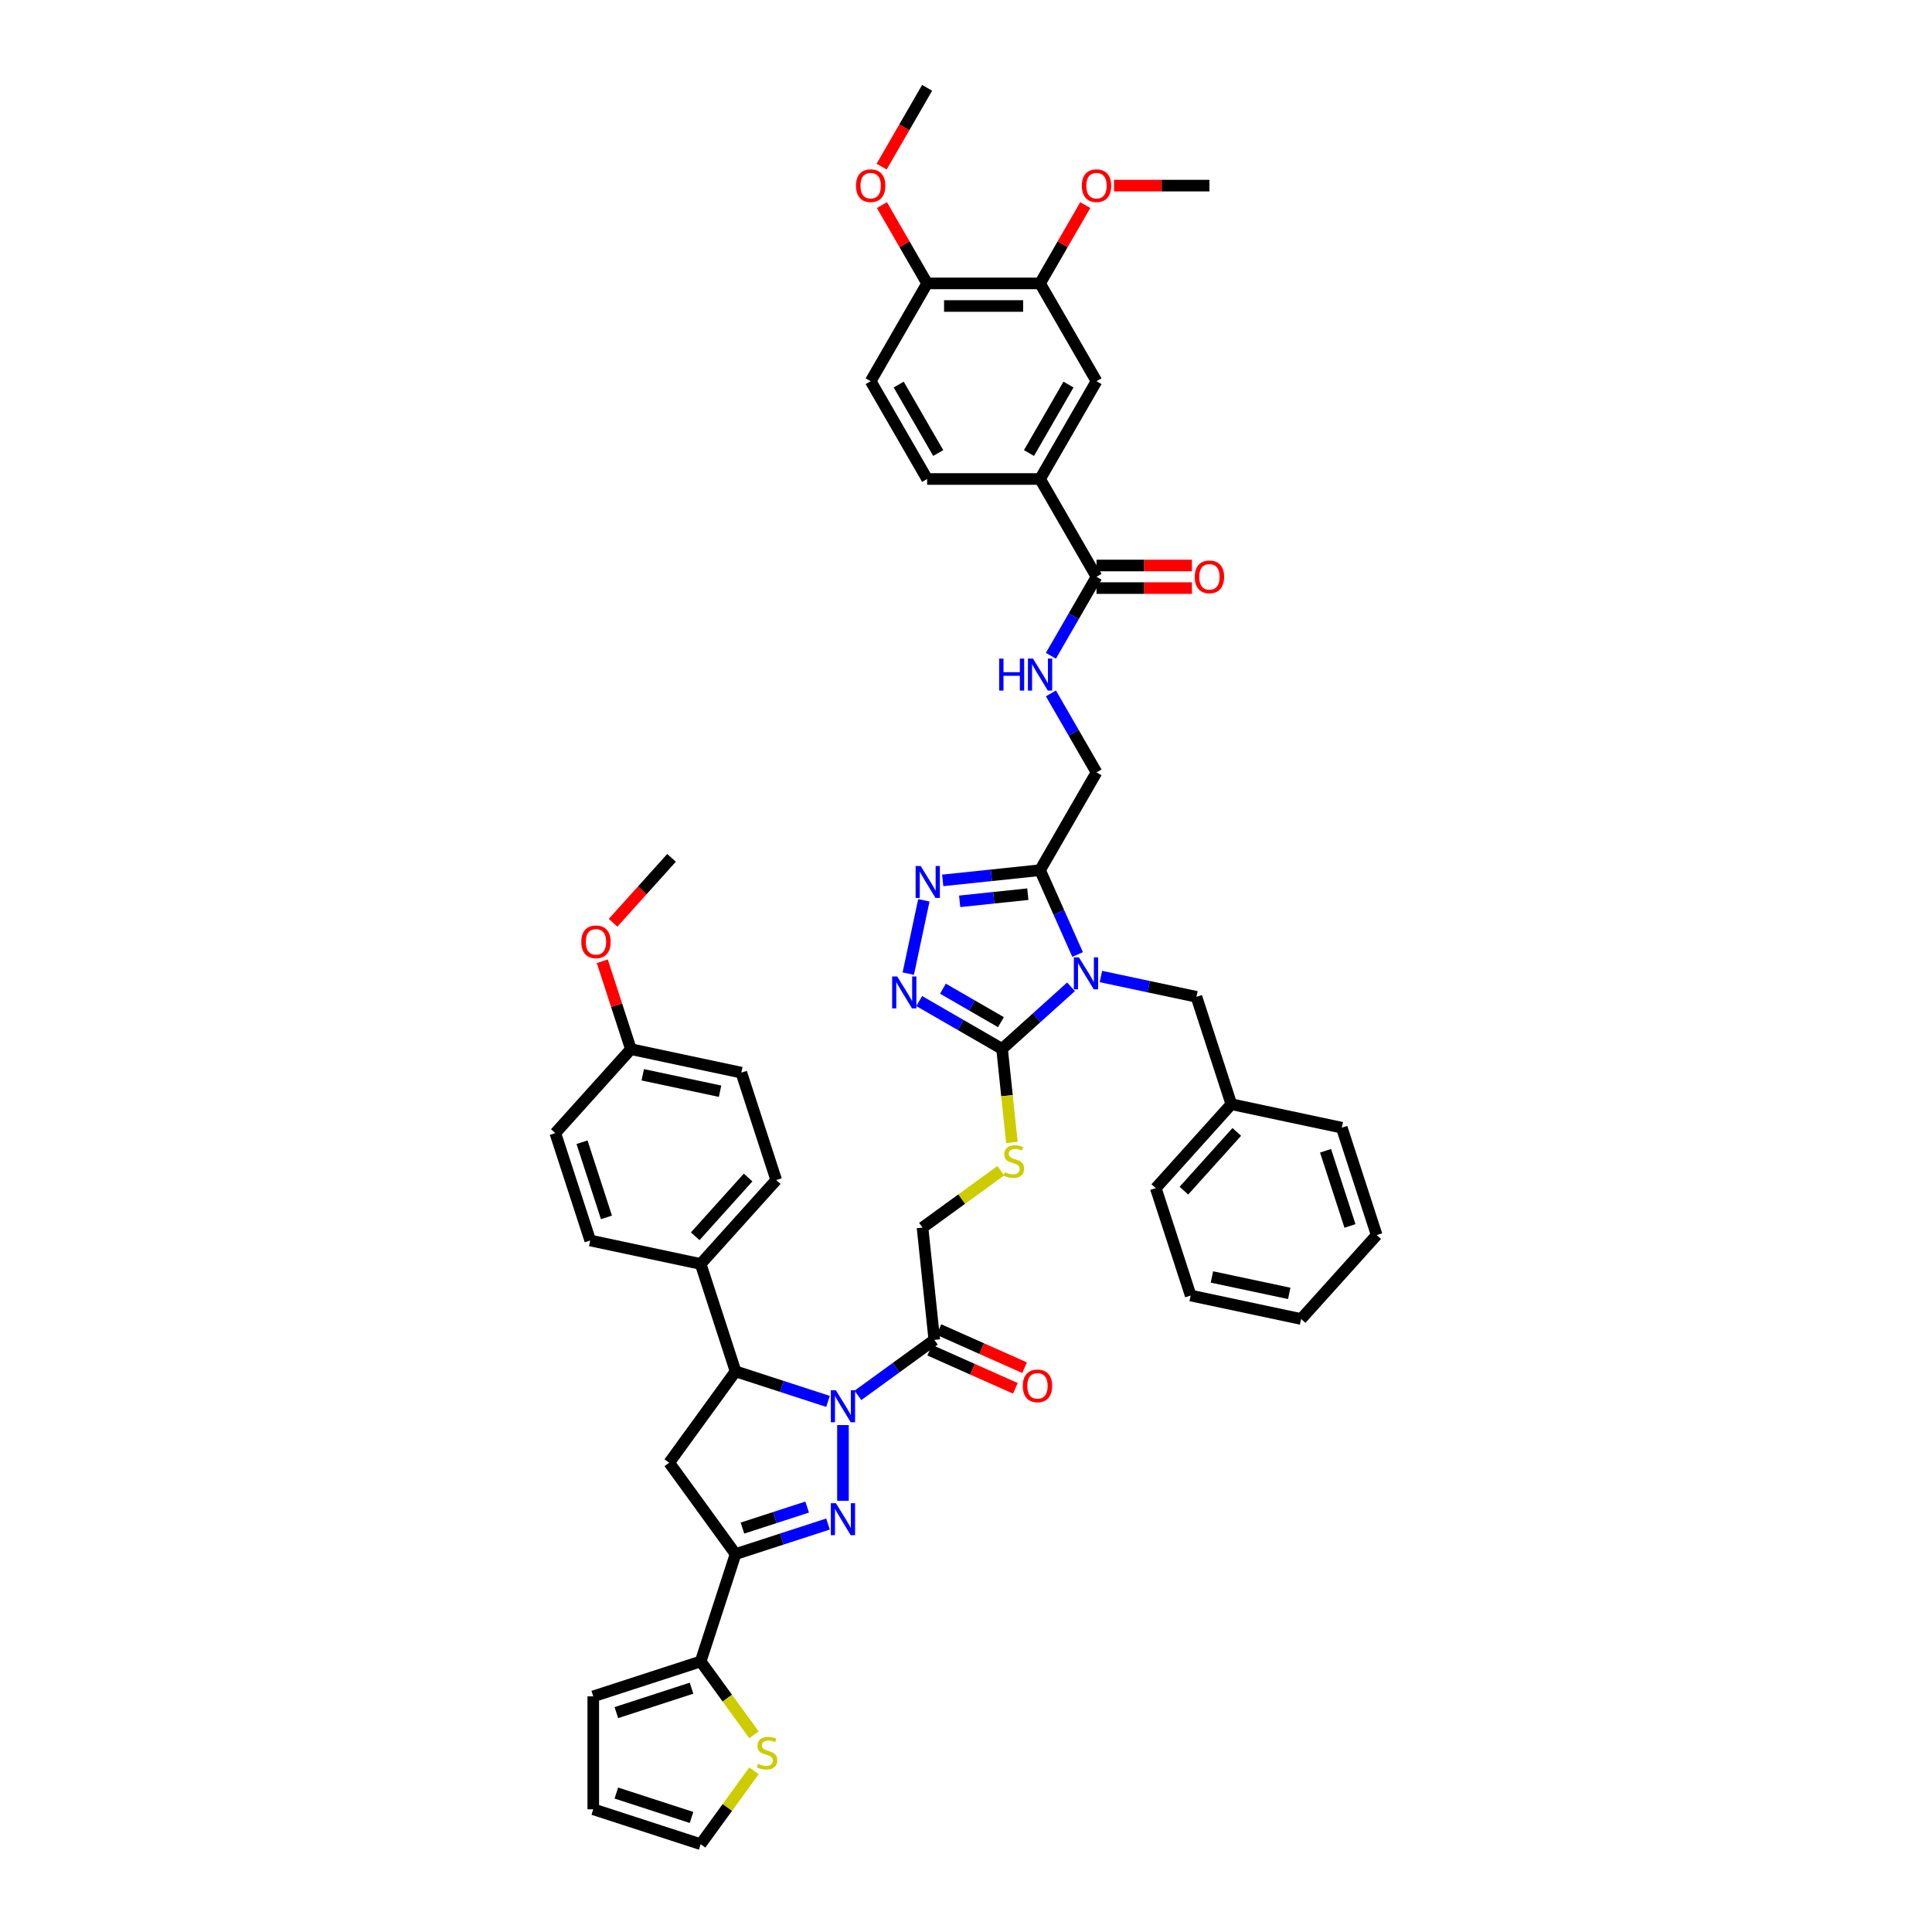 <?xml version='1.0' encoding='iso-8859-1'?>
<svg version='1.1' baseProfile='full'
              xmlns='http://www.w3.org/2000/svg'
                      xmlns:rdkit='http://www.rdkit.org/xml'
                      xmlns:xlink='http://www.w3.org/1999/xlink'
                  xml:space='preserve'
width='1000px' height='1000px' viewBox='0 0 1000 1000'>
<!-- END OF HEADER -->
<rect style='opacity:1.0;fill:#FFFFFF;stroke:none' width='1000' height='1000' x='0' y='0'> </rect>
<path class='bond-2' d='M 554.364,510.764 L 536.516,526.835' style='fill:none;fill-rule:evenodd;stroke:#0000FF;stroke-width:6px;stroke-linecap:butt;stroke-linejoin:miter;stroke-opacity:1' />
<path class='bond-2' d='M 536.516,526.835 L 518.667,542.906' style='fill:none;fill-rule:evenodd;stroke:#000000;stroke-width:6px;stroke-linecap:butt;stroke-linejoin:miter;stroke-opacity:1' />
<path class='bond-4' d='M 557.767,494.059 L 548.048,472.229' style='fill:none;fill-rule:evenodd;stroke:#0000FF;stroke-width:6px;stroke-linecap:butt;stroke-linejoin:miter;stroke-opacity:1' />
<path class='bond-4' d='M 548.048,472.229 L 538.33,450.4' style='fill:none;fill-rule:evenodd;stroke:#000000;stroke-width:6px;stroke-linecap:butt;stroke-linejoin:miter;stroke-opacity:1' />
<path class='bond-14' d='M 569.841,505.441 L 594.558,510.695' style='fill:none;fill-rule:evenodd;stroke:#0000FF;stroke-width:6px;stroke-linecap:butt;stroke-linejoin:miter;stroke-opacity:1' />
<path class='bond-14' d='M 594.558,510.695 L 619.275,515.948' style='fill:none;fill-rule:evenodd;stroke:#000000;stroke-width:6px;stroke-linecap:butt;stroke-linejoin:miter;stroke-opacity:1' />
<path class='bond-0' d='M 444.052,722.252 L 463.826,707.885' style='fill:none;fill-rule:evenodd;stroke:#0000FF;stroke-width:6px;stroke-linecap:butt;stroke-linejoin:miter;stroke-opacity:1' />
<path class='bond-0' d='M 463.826,707.885 L 483.6,693.519' style='fill:none;fill-rule:evenodd;stroke:#000000;stroke-width:6px;stroke-linecap:butt;stroke-linejoin:miter;stroke-opacity:1' />
<path class='bond-1' d='M 436.314,737.612 L 436.314,776.829' style='fill:none;fill-rule:evenodd;stroke:#0000FF;stroke-width:6px;stroke-linecap:butt;stroke-linejoin:miter;stroke-opacity:1' />
<path class='bond-7' d='M 428.575,725.36 L 404.65,717.586' style='fill:none;fill-rule:evenodd;stroke:#0000FF;stroke-width:6px;stroke-linecap:butt;stroke-linejoin:miter;stroke-opacity:1' />
<path class='bond-7' d='M 404.65,717.586 L 380.725,709.813' style='fill:none;fill-rule:evenodd;stroke:#000000;stroke-width:6px;stroke-linecap:butt;stroke-linejoin:miter;stroke-opacity:1' />
<path class='bond-3' d='M 428.575,788.838 L 404.65,796.611' style='fill:none;fill-rule:evenodd;stroke:#0000FF;stroke-width:6px;stroke-linecap:butt;stroke-linejoin:miter;stroke-opacity:1' />
<path class='bond-3' d='M 404.65,796.611 L 380.725,804.385' style='fill:none;fill-rule:evenodd;stroke:#000000;stroke-width:6px;stroke-linecap:butt;stroke-linejoin:miter;stroke-opacity:1' />
<path class='bond-3' d='M 417.785,780.052 L 401.038,785.494' style='fill:none;fill-rule:evenodd;stroke:#0000FF;stroke-width:6px;stroke-linecap:butt;stroke-linejoin:miter;stroke-opacity:1' />
<path class='bond-3' d='M 401.038,785.494 L 384.291,790.935' style='fill:none;fill-rule:evenodd;stroke:#000000;stroke-width:6px;stroke-linecap:butt;stroke-linejoin:miter;stroke-opacity:1' />
<path class='bond-5' d='M 518.667,542.906 L 497.227,530.528' style='fill:none;fill-rule:evenodd;stroke:#000000;stroke-width:6px;stroke-linecap:butt;stroke-linejoin:miter;stroke-opacity:1' />
<path class='bond-5' d='M 497.227,530.528 L 475.787,518.15' style='fill:none;fill-rule:evenodd;stroke:#0000FF;stroke-width:6px;stroke-linecap:butt;stroke-linejoin:miter;stroke-opacity:1' />
<path class='bond-5' d='M 518.08,529.069 L 503.072,520.404' style='fill:none;fill-rule:evenodd;stroke:#000000;stroke-width:6px;stroke-linecap:butt;stroke-linejoin:miter;stroke-opacity:1' />
<path class='bond-5' d='M 503.072,520.404 L 488.064,511.739' style='fill:none;fill-rule:evenodd;stroke:#0000FF;stroke-width:6px;stroke-linecap:butt;stroke-linejoin:miter;stroke-opacity:1' />
<path class='bond-12' d='M 518.667,542.906 L 521.211,567.113' style='fill:none;fill-rule:evenodd;stroke:#000000;stroke-width:6px;stroke-linecap:butt;stroke-linejoin:miter;stroke-opacity:1' />
<path class='bond-12' d='M 521.211,567.113 L 523.755,591.321' style='fill:none;fill-rule:evenodd;stroke:#CCCC00;stroke-width:6px;stroke-linecap:butt;stroke-linejoin:miter;stroke-opacity:1' />
<path class='bond-10' d='M 380.725,804.385 L 362.664,859.973' style='fill:none;fill-rule:evenodd;stroke:#000000;stroke-width:6px;stroke-linecap:butt;stroke-linejoin:miter;stroke-opacity:1' />
<path class='bond-49' d='M 380.725,804.385 L 346.37,757.099' style='fill:none;fill-rule:evenodd;stroke:#000000;stroke-width:6px;stroke-linecap:butt;stroke-linejoin:miter;stroke-opacity:1' />
<path class='bond-6' d='M 538.33,450.4 L 513.135,453.049' style='fill:none;fill-rule:evenodd;stroke:#000000;stroke-width:6px;stroke-linecap:butt;stroke-linejoin:miter;stroke-opacity:1' />
<path class='bond-6' d='M 513.135,453.049 L 487.939,455.697' style='fill:none;fill-rule:evenodd;stroke:#0000FF;stroke-width:6px;stroke-linecap:butt;stroke-linejoin:miter;stroke-opacity:1' />
<path class='bond-6' d='M 531.993,462.821 L 514.356,464.674' style='fill:none;fill-rule:evenodd;stroke:#000000;stroke-width:6px;stroke-linecap:butt;stroke-linejoin:miter;stroke-opacity:1' />
<path class='bond-6' d='M 514.356,464.674 L 496.72,466.528' style='fill:none;fill-rule:evenodd;stroke:#0000FF;stroke-width:6px;stroke-linecap:butt;stroke-linejoin:miter;stroke-opacity:1' />
<path class='bond-20' d='M 538.33,450.4 L 567.554,399.782' style='fill:none;fill-rule:evenodd;stroke:#000000;stroke-width:6px;stroke-linecap:butt;stroke-linejoin:miter;stroke-opacity:1' />
<path class='bond-47' d='M 470.118,503.944 L 478.184,465.999' style='fill:none;fill-rule:evenodd;stroke:#0000FF;stroke-width:6px;stroke-linecap:butt;stroke-linejoin:miter;stroke-opacity:1' />
<path class='bond-8' d='M 380.725,709.813 L 346.37,757.099' style='fill:none;fill-rule:evenodd;stroke:#000000;stroke-width:6px;stroke-linecap:butt;stroke-linejoin:miter;stroke-opacity:1' />
<path class='bond-19' d='M 380.725,709.813 L 362.664,654.224' style='fill:none;fill-rule:evenodd;stroke:#000000;stroke-width:6px;stroke-linecap:butt;stroke-linejoin:miter;stroke-opacity:1' />
<path class='bond-9' d='M 483.6,693.519 L 477.49,635.39' style='fill:none;fill-rule:evenodd;stroke:#000000;stroke-width:6px;stroke-linecap:butt;stroke-linejoin:miter;stroke-opacity:1' />
<path class='bond-22' d='M 481.223,698.858 L 503.391,708.728' style='fill:none;fill-rule:evenodd;stroke:#000000;stroke-width:6px;stroke-linecap:butt;stroke-linejoin:miter;stroke-opacity:1' />
<path class='bond-22' d='M 503.391,708.728 L 525.559,718.598' style='fill:none;fill-rule:evenodd;stroke:#FF0000;stroke-width:6px;stroke-linecap:butt;stroke-linejoin:miter;stroke-opacity:1' />
<path class='bond-22' d='M 485.977,688.179 L 508.145,698.049' style='fill:none;fill-rule:evenodd;stroke:#000000;stroke-width:6px;stroke-linecap:butt;stroke-linejoin:miter;stroke-opacity:1' />
<path class='bond-22' d='M 508.145,698.049 L 530.313,707.919' style='fill:none;fill-rule:evenodd;stroke:#FF0000;stroke-width:6px;stroke-linecap:butt;stroke-linejoin:miter;stroke-opacity:1' />
<path class='bond-15' d='M 362.664,859.973 L 376.457,878.958' style='fill:none;fill-rule:evenodd;stroke:#000000;stroke-width:6px;stroke-linecap:butt;stroke-linejoin:miter;stroke-opacity:1' />
<path class='bond-15' d='M 376.457,878.958 L 390.251,897.943' style='fill:none;fill-rule:evenodd;stroke:#CCCC00;stroke-width:6px;stroke-linecap:butt;stroke-linejoin:miter;stroke-opacity:1' />
<path class='bond-23' d='M 362.664,859.973 L 307.076,878.035' style='fill:none;fill-rule:evenodd;stroke:#000000;stroke-width:6px;stroke-linecap:butt;stroke-linejoin:miter;stroke-opacity:1' />
<path class='bond-23' d='M 357.938,873.8 L 319.026,886.443' style='fill:none;fill-rule:evenodd;stroke:#000000;stroke-width:6px;stroke-linecap:butt;stroke-linejoin:miter;stroke-opacity:1' />
<path class='bond-11' d='M 567.554,298.546 L 555.753,318.986' style='fill:none;fill-rule:evenodd;stroke:#000000;stroke-width:6px;stroke-linecap:butt;stroke-linejoin:miter;stroke-opacity:1' />
<path class='bond-11' d='M 555.753,318.986 L 543.952,339.426' style='fill:none;fill-rule:evenodd;stroke:#0000FF;stroke-width:6px;stroke-linecap:butt;stroke-linejoin:miter;stroke-opacity:1' />
<path class='bond-13' d='M 567.554,298.546 L 538.33,247.927' style='fill:none;fill-rule:evenodd;stroke:#000000;stroke-width:6px;stroke-linecap:butt;stroke-linejoin:miter;stroke-opacity:1' />
<path class='bond-26' d='M 567.554,304.391 L 592.249,304.391' style='fill:none;fill-rule:evenodd;stroke:#000000;stroke-width:6px;stroke-linecap:butt;stroke-linejoin:miter;stroke-opacity:1' />
<path class='bond-26' d='M 592.249,304.391 L 616.943,304.391' style='fill:none;fill-rule:evenodd;stroke:#FF0000;stroke-width:6px;stroke-linecap:butt;stroke-linejoin:miter;stroke-opacity:1' />
<path class='bond-26' d='M 567.554,292.701 L 592.249,292.701' style='fill:none;fill-rule:evenodd;stroke:#000000;stroke-width:6px;stroke-linecap:butt;stroke-linejoin:miter;stroke-opacity:1' />
<path class='bond-26' d='M 592.249,292.701 L 616.943,292.701' style='fill:none;fill-rule:evenodd;stroke:#FF0000;stroke-width:6px;stroke-linecap:butt;stroke-linejoin:miter;stroke-opacity:1' />
<path class='bond-21' d='M 518.008,605.952 L 497.749,620.671' style='fill:none;fill-rule:evenodd;stroke:#CCCC00;stroke-width:6px;stroke-linecap:butt;stroke-linejoin:miter;stroke-opacity:1' />
<path class='bond-21' d='M 497.749,620.671 L 477.49,635.39' style='fill:none;fill-rule:evenodd;stroke:#000000;stroke-width:6px;stroke-linecap:butt;stroke-linejoin:miter;stroke-opacity:1' />
<path class='bond-17' d='M 538.33,247.927 L 567.554,197.309' style='fill:none;fill-rule:evenodd;stroke:#000000;stroke-width:6px;stroke-linecap:butt;stroke-linejoin:miter;stroke-opacity:1' />
<path class='bond-17' d='M 532.59,234.49 L 553.047,199.057' style='fill:none;fill-rule:evenodd;stroke:#000000;stroke-width:6px;stroke-linecap:butt;stroke-linejoin:miter;stroke-opacity:1' />
<path class='bond-27' d='M 538.33,247.927 L 479.881,247.927' style='fill:none;fill-rule:evenodd;stroke:#000000;stroke-width:6px;stroke-linecap:butt;stroke-linejoin:miter;stroke-opacity:1' />
<path class='bond-33' d='M 619.275,515.948 L 637.336,571.537' style='fill:none;fill-rule:evenodd;stroke:#000000;stroke-width:6px;stroke-linecap:butt;stroke-linejoin:miter;stroke-opacity:1' />
<path class='bond-25' d='M 390.251,916.575 L 376.457,935.56' style='fill:none;fill-rule:evenodd;stroke:#CCCC00;stroke-width:6px;stroke-linecap:butt;stroke-linejoin:miter;stroke-opacity:1' />
<path class='bond-25' d='M 376.457,935.56 L 362.664,954.545' style='fill:none;fill-rule:evenodd;stroke:#000000;stroke-width:6px;stroke-linecap:butt;stroke-linejoin:miter;stroke-opacity:1' />
<path class='bond-16' d='M 543.952,358.902 L 555.753,379.342' style='fill:none;fill-rule:evenodd;stroke:#0000FF;stroke-width:6px;stroke-linecap:butt;stroke-linejoin:miter;stroke-opacity:1' />
<path class='bond-16' d='M 555.753,379.342 L 567.554,399.782' style='fill:none;fill-rule:evenodd;stroke:#000000;stroke-width:6px;stroke-linecap:butt;stroke-linejoin:miter;stroke-opacity:1' />
<path class='bond-18' d='M 567.554,197.309 L 538.33,146.691' style='fill:none;fill-rule:evenodd;stroke:#000000;stroke-width:6px;stroke-linecap:butt;stroke-linejoin:miter;stroke-opacity:1' />
<path class='bond-34' d='M 538.33,146.691 L 550.03,126.426' style='fill:none;fill-rule:evenodd;stroke:#000000;stroke-width:6px;stroke-linecap:butt;stroke-linejoin:miter;stroke-opacity:1' />
<path class='bond-34' d='M 550.03,126.426 L 561.73,106.161' style='fill:none;fill-rule:evenodd;stroke:#FF0000;stroke-width:6px;stroke-linecap:butt;stroke-linejoin:miter;stroke-opacity:1' />
<path class='bond-50' d='M 538.33,146.691 L 479.881,146.691' style='fill:none;fill-rule:evenodd;stroke:#000000;stroke-width:6px;stroke-linecap:butt;stroke-linejoin:miter;stroke-opacity:1' />
<path class='bond-50' d='M 529.562,158.381 L 488.648,158.381' style='fill:none;fill-rule:evenodd;stroke:#000000;stroke-width:6px;stroke-linecap:butt;stroke-linejoin:miter;stroke-opacity:1' />
<path class='bond-30' d='M 362.664,654.224 L 401.774,610.788' style='fill:none;fill-rule:evenodd;stroke:#000000;stroke-width:6px;stroke-linecap:butt;stroke-linejoin:miter;stroke-opacity:1' />
<path class='bond-30' d='M 359.843,639.887 L 387.22,609.482' style='fill:none;fill-rule:evenodd;stroke:#000000;stroke-width:6px;stroke-linecap:butt;stroke-linejoin:miter;stroke-opacity:1' />
<path class='bond-31' d='M 362.664,654.224 L 305.492,642.072' style='fill:none;fill-rule:evenodd;stroke:#000000;stroke-width:6px;stroke-linecap:butt;stroke-linejoin:miter;stroke-opacity:1' />
<path class='bond-28' d='M 307.076,878.035 L 307.076,936.484' style='fill:none;fill-rule:evenodd;stroke:#000000;stroke-width:6px;stroke-linecap:butt;stroke-linejoin:miter;stroke-opacity:1' />
<path class='bond-24' d='M 479.881,146.691 L 450.656,197.309' style='fill:none;fill-rule:evenodd;stroke:#000000;stroke-width:6px;stroke-linecap:butt;stroke-linejoin:miter;stroke-opacity:1' />
<path class='bond-37' d='M 479.881,146.691 L 468.181,126.426' style='fill:none;fill-rule:evenodd;stroke:#000000;stroke-width:6px;stroke-linecap:butt;stroke-linejoin:miter;stroke-opacity:1' />
<path class='bond-37' d='M 468.181,126.426 L 456.481,106.161' style='fill:none;fill-rule:evenodd;stroke:#FF0000;stroke-width:6px;stroke-linecap:butt;stroke-linejoin:miter;stroke-opacity:1' />
<path class='bond-52' d='M 362.664,954.545 L 307.076,936.484' style='fill:none;fill-rule:evenodd;stroke:#000000;stroke-width:6px;stroke-linecap:butt;stroke-linejoin:miter;stroke-opacity:1' />
<path class='bond-52' d='M 357.938,940.719 L 319.026,928.075' style='fill:none;fill-rule:evenodd;stroke:#000000;stroke-width:6px;stroke-linecap:butt;stroke-linejoin:miter;stroke-opacity:1' />
<path class='bond-29' d='M 479.881,247.927 L 450.656,197.309' style='fill:none;fill-rule:evenodd;stroke:#000000;stroke-width:6px;stroke-linecap:butt;stroke-linejoin:miter;stroke-opacity:1' />
<path class='bond-29' d='M 485.621,234.49 L 465.164,199.057' style='fill:none;fill-rule:evenodd;stroke:#000000;stroke-width:6px;stroke-linecap:butt;stroke-linejoin:miter;stroke-opacity:1' />
<path class='bond-35' d='M 401.774,610.788 L 383.712,555.2' style='fill:none;fill-rule:evenodd;stroke:#000000;stroke-width:6px;stroke-linecap:butt;stroke-linejoin:miter;stroke-opacity:1' />
<path class='bond-36' d='M 305.492,642.072 L 287.43,586.484' style='fill:none;fill-rule:evenodd;stroke:#000000;stroke-width:6px;stroke-linecap:butt;stroke-linejoin:miter;stroke-opacity:1' />
<path class='bond-36' d='M 313.901,630.122 L 301.257,591.21' style='fill:none;fill-rule:evenodd;stroke:#000000;stroke-width:6px;stroke-linecap:butt;stroke-linejoin:miter;stroke-opacity:1' />
<path class='bond-32' d='M 326.54,543.048 L 287.43,586.484' style='fill:none;fill-rule:evenodd;stroke:#000000;stroke-width:6px;stroke-linecap:butt;stroke-linejoin:miter;stroke-opacity:1' />
<path class='bond-38' d='M 326.54,543.048 L 319.148,520.298' style='fill:none;fill-rule:evenodd;stroke:#000000;stroke-width:6px;stroke-linecap:butt;stroke-linejoin:miter;stroke-opacity:1' />
<path class='bond-38' d='M 319.148,520.298 L 311.757,497.548' style='fill:none;fill-rule:evenodd;stroke:#FF0000;stroke-width:6px;stroke-linecap:butt;stroke-linejoin:miter;stroke-opacity:1' />
<path class='bond-51' d='M 326.54,543.048 L 383.712,555.2' style='fill:none;fill-rule:evenodd;stroke:#000000;stroke-width:6px;stroke-linecap:butt;stroke-linejoin:miter;stroke-opacity:1' />
<path class='bond-51' d='M 332.686,556.305 L 372.706,564.812' style='fill:none;fill-rule:evenodd;stroke:#000000;stroke-width:6px;stroke-linecap:butt;stroke-linejoin:miter;stroke-opacity:1' />
<path class='bond-39' d='M 637.336,571.537 L 598.226,614.973' style='fill:none;fill-rule:evenodd;stroke:#000000;stroke-width:6px;stroke-linecap:butt;stroke-linejoin:miter;stroke-opacity:1' />
<path class='bond-39' d='M 640.157,585.874 L 612.78,616.279' style='fill:none;fill-rule:evenodd;stroke:#000000;stroke-width:6px;stroke-linecap:butt;stroke-linejoin:miter;stroke-opacity:1' />
<path class='bond-40' d='M 637.336,571.537 L 694.508,583.689' style='fill:none;fill-rule:evenodd;stroke:#000000;stroke-width:6px;stroke-linecap:butt;stroke-linejoin:miter;stroke-opacity:1' />
<path class='bond-41' d='M 576.614,96.073 L 601.308,96.073' style='fill:none;fill-rule:evenodd;stroke:#FF0000;stroke-width:6px;stroke-linecap:butt;stroke-linejoin:miter;stroke-opacity:1' />
<path class='bond-41' d='M 601.308,96.073 L 626.003,96.073' style='fill:none;fill-rule:evenodd;stroke:#000000;stroke-width:6px;stroke-linecap:butt;stroke-linejoin:miter;stroke-opacity:1' />
<path class='bond-42' d='M 456.332,86.242 L 468.106,65.848' style='fill:none;fill-rule:evenodd;stroke:#FF0000;stroke-width:6px;stroke-linecap:butt;stroke-linejoin:miter;stroke-opacity:1' />
<path class='bond-42' d='M 468.106,65.848 L 479.881,45.455' style='fill:none;fill-rule:evenodd;stroke:#000000;stroke-width:6px;stroke-linecap:butt;stroke-linejoin:miter;stroke-opacity:1' />
<path class='bond-43' d='M 317.331,477.629 L 332.46,460.826' style='fill:none;fill-rule:evenodd;stroke:#FF0000;stroke-width:6px;stroke-linecap:butt;stroke-linejoin:miter;stroke-opacity:1' />
<path class='bond-43' d='M 332.46,460.826 L 347.589,444.024' style='fill:none;fill-rule:evenodd;stroke:#000000;stroke-width:6px;stroke-linecap:butt;stroke-linejoin:miter;stroke-opacity:1' />
<path class='bond-45' d='M 598.226,614.973 L 616.288,670.561' style='fill:none;fill-rule:evenodd;stroke:#000000;stroke-width:6px;stroke-linecap:butt;stroke-linejoin:miter;stroke-opacity:1' />
<path class='bond-44' d='M 694.508,583.689 L 712.57,639.277' style='fill:none;fill-rule:evenodd;stroke:#000000;stroke-width:6px;stroke-linecap:butt;stroke-linejoin:miter;stroke-opacity:1' />
<path class='bond-44' d='M 686.099,595.639 L 698.743,634.551' style='fill:none;fill-rule:evenodd;stroke:#000000;stroke-width:6px;stroke-linecap:butt;stroke-linejoin:miter;stroke-opacity:1' />
<path class='bond-46' d='M 712.57,639.277 L 673.46,682.713' style='fill:none;fill-rule:evenodd;stroke:#000000;stroke-width:6px;stroke-linecap:butt;stroke-linejoin:miter;stroke-opacity:1' />
<path class='bond-48' d='M 616.288,670.561 L 673.46,682.713' style='fill:none;fill-rule:evenodd;stroke:#000000;stroke-width:6px;stroke-linecap:butt;stroke-linejoin:miter;stroke-opacity:1' />
<path class='bond-48' d='M 627.294,660.949 L 667.314,669.456' style='fill:none;fill-rule:evenodd;stroke:#000000;stroke-width:6px;stroke-linecap:butt;stroke-linejoin:miter;stroke-opacity:1' />
<path  class='atom-0' d='M 558.444 495.52
L 563.868 504.287
Q 564.406 505.152, 565.271 506.719
Q 566.136 508.285, 566.183 508.379
L 566.183 495.52
L 568.38 495.52
L 568.38 512.073
L 566.112 512.073
L 560.291 502.487
Q 559.613 501.365, 558.888 500.079
Q 558.187 498.793, 557.976 498.395
L 557.976 512.073
L 555.825 512.073
L 555.825 495.52
L 558.444 495.52
' fill='#0000FF'/>
<path  class='atom-1' d='M 432.655 719.598
L 438.079 728.365
Q 438.617 729.23, 439.482 730.797
Q 440.347 732.363, 440.393 732.457
L 440.393 719.598
L 442.591 719.598
L 442.591 736.151
L 440.323 736.151
L 434.502 726.565
Q 433.824 725.443, 433.099 724.157
Q 432.398 722.871, 432.187 722.474
L 432.187 736.151
L 430.036 736.151
L 430.036 719.598
L 432.655 719.598
' fill='#0000FF'/>
<path  class='atom-2' d='M 432.655 778.047
L 438.079 786.814
Q 438.617 787.679, 439.482 789.246
Q 440.347 790.812, 440.393 790.906
L 440.393 778.047
L 442.591 778.047
L 442.591 794.6
L 440.323 794.6
L 434.502 785.014
Q 433.824 783.892, 433.099 782.606
Q 432.398 781.32, 432.187 780.923
L 432.187 794.6
L 430.036 794.6
L 430.036 778.047
L 432.655 778.047
' fill='#0000FF'/>
<path  class='atom-6' d='M 464.39 505.405
L 469.814 514.173
Q 470.352 515.038, 471.217 516.604
Q 472.082 518.171, 472.128 518.264
L 472.128 505.405
L 474.326 505.405
L 474.326 521.958
L 472.058 521.958
L 466.237 512.372
Q 465.559 511.25, 464.834 509.964
Q 464.133 508.678, 463.922 508.281
L 463.922 521.958
L 461.771 521.958
L 461.771 505.405
L 464.39 505.405
' fill='#0000FF'/>
<path  class='atom-7' d='M 476.542 448.234
L 481.966 457.001
Q 482.504 457.866, 483.369 459.432
Q 484.234 460.999, 484.281 461.092
L 484.281 448.234
L 486.478 448.234
L 486.478 464.786
L 484.21 464.786
L 478.389 455.201
Q 477.711 454.079, 476.986 452.793
Q 476.285 451.507, 476.074 451.109
L 476.074 464.786
L 473.923 464.786
L 473.923 448.234
L 476.542 448.234
' fill='#0000FF'/>
<path  class='atom-13' d='M 520.101 606.716
Q 520.288 606.786, 521.059 607.113
Q 521.831 607.441, 522.672 607.651
Q 523.537 607.838, 524.379 607.838
Q 525.945 607.838, 526.857 607.09
Q 527.769 606.319, 527.769 604.986
Q 527.769 604.074, 527.301 603.513
Q 526.857 602.952, 526.156 602.648
Q 525.454 602.344, 524.285 601.993
Q 522.813 601.549, 521.924 601.128
Q 521.059 600.707, 520.428 599.819
Q 519.82 598.931, 519.82 597.434
Q 519.82 595.354, 521.223 594.068
Q 522.649 592.782, 525.454 592.782
Q 527.372 592.782, 529.546 593.694
L 529.008 595.494
Q 527.021 594.676, 525.525 594.676
Q 523.911 594.676, 523.023 595.354
Q 522.135 596.008, 522.158 597.154
Q 522.158 598.042, 522.602 598.58
Q 523.07 599.118, 523.724 599.422
Q 524.402 599.726, 525.525 600.076
Q 527.021 600.544, 527.909 601.011
Q 528.798 601.479, 529.429 602.438
Q 530.084 603.373, 530.084 604.986
Q 530.084 607.277, 528.541 608.516
Q 527.021 609.732, 524.472 609.732
Q 523 609.732, 521.877 609.405
Q 520.779 609.101, 519.469 608.563
L 520.101 606.716
' fill='#CCCC00'/>
<path  class='atom-16' d='M 392.343 912.941
Q 392.53 913.011, 393.302 913.338
Q 394.073 913.665, 394.915 913.876
Q 395.78 914.063, 396.622 914.063
Q 398.188 914.063, 399.1 913.315
Q 400.012 912.543, 400.012 911.21
Q 400.012 910.299, 399.544 909.738
Q 399.1 909.176, 398.399 908.872
Q 397.697 908.569, 396.528 908.218
Q 395.055 907.774, 394.167 907.353
Q 393.302 906.932, 392.671 906.044
Q 392.063 905.155, 392.063 903.659
Q 392.063 901.578, 393.465 900.292
Q 394.892 899.006, 397.697 899.006
Q 399.614 899.006, 401.789 899.918
L 401.251 901.718
Q 399.264 900.9, 397.767 900.9
Q 396.154 900.9, 395.266 901.578
Q 394.377 902.233, 394.401 903.378
Q 394.401 904.267, 394.845 904.804
Q 395.312 905.342, 395.967 905.646
Q 396.645 905.95, 397.767 906.301
Q 399.264 906.768, 400.152 907.236
Q 401.04 907.704, 401.672 908.662
Q 402.326 909.597, 402.326 911.21
Q 402.326 913.502, 400.783 914.741
Q 399.264 915.956, 396.715 915.956
Q 395.242 915.956, 394.12 915.629
Q 393.021 915.325, 391.712 914.788
L 392.343 912.941
' fill='#CCCC00'/>
<path  class='atom-17' d='M 517.159 340.888
L 519.404 340.888
L 519.404 347.925
L 527.867 347.925
L 527.867 340.888
L 530.112 340.888
L 530.112 357.44
L 527.867 357.44
L 527.867 349.795
L 519.404 349.795
L 519.404 357.44
L 517.159 357.44
L 517.159 340.888
' fill='#0000FF'/>
<path  class='atom-17' d='M 534.671 340.888
L 540.095 349.655
Q 540.632 350.52, 541.497 352.086
Q 542.363 353.653, 542.409 353.746
L 542.409 340.888
L 544.607 340.888
L 544.607 357.44
L 542.339 357.44
L 536.518 347.855
Q 535.84 346.732, 535.115 345.447
Q 534.413 344.161, 534.203 343.763
L 534.203 357.44
L 532.052 357.44
L 532.052 340.888
L 534.671 340.888
' fill='#0000FF'/>
<path  class='atom-23' d='M 529.397 717.339
Q 529.397 713.364, 531.361 711.143
Q 533.325 708.922, 536.996 708.922
Q 540.666 708.922, 542.63 711.143
Q 544.594 713.364, 544.594 717.339
Q 544.594 721.36, 542.607 723.651
Q 540.619 725.919, 536.996 725.919
Q 533.348 725.919, 531.361 723.651
Q 529.397 721.384, 529.397 717.339
M 536.996 724.049
Q 539.521 724.049, 540.877 722.366
Q 542.256 720.659, 542.256 717.339
Q 542.256 714.089, 540.877 712.453
Q 539.521 710.793, 536.996 710.793
Q 534.471 710.793, 533.091 712.429
Q 531.735 714.066, 531.735 717.339
Q 531.735 720.682, 533.091 722.366
Q 534.471 724.049, 536.996 724.049
' fill='#FF0000'/>
<path  class='atom-27' d='M 618.405 298.592
Q 618.405 294.618, 620.368 292.397
Q 622.332 290.176, 626.003 290.176
Q 629.673 290.176, 631.637 292.397
Q 633.601 294.618, 633.601 298.592
Q 633.601 302.614, 631.614 304.905
Q 629.627 307.173, 626.003 307.173
Q 622.356 307.173, 620.368 304.905
Q 618.405 302.637, 618.405 298.592
M 626.003 305.302
Q 628.528 305.302, 629.884 303.619
Q 631.263 301.912, 631.263 298.592
Q 631.263 295.343, 629.884 293.706
Q 628.528 292.046, 626.003 292.046
Q 623.478 292.046, 622.099 293.683
Q 620.743 295.319, 620.743 298.592
Q 620.743 301.936, 622.099 303.619
Q 623.478 305.302, 626.003 305.302
' fill='#FF0000'/>
<path  class='atom-35' d='M 559.956 96.12
Q 559.956 92.145, 561.92 89.924
Q 563.883 87.703, 567.554 87.703
Q 571.225 87.703, 573.188 89.924
Q 575.152 92.145, 575.152 96.12
Q 575.152 100.141, 573.165 102.432
Q 571.178 104.7, 567.554 104.7
Q 563.907 104.7, 561.92 102.432
Q 559.956 100.164, 559.956 96.12
M 567.554 102.829
Q 570.079 102.829, 571.435 101.146
Q 572.814 99.439, 572.814 96.12
Q 572.814 92.87, 571.435 91.233
Q 570.079 89.573, 567.554 89.573
Q 565.029 89.573, 563.65 91.21
Q 562.294 92.846, 562.294 96.12
Q 562.294 99.463, 563.65 101.146
Q 565.029 102.829, 567.554 102.829
' fill='#FF0000'/>
<path  class='atom-38' d='M 443.058 96.12
Q 443.058 92.145, 445.022 89.924
Q 446.986 87.703, 450.656 87.703
Q 454.327 87.703, 456.291 89.924
Q 458.255 92.145, 458.255 96.12
Q 458.255 100.141, 456.267 102.432
Q 454.28 104.7, 450.656 104.7
Q 447.009 104.7, 445.022 102.432
Q 443.058 100.164, 443.058 96.12
M 450.656 102.829
Q 453.181 102.829, 454.537 101.146
Q 455.917 99.439, 455.917 96.12
Q 455.917 92.87, 454.537 91.233
Q 453.181 89.573, 450.656 89.573
Q 448.131 89.573, 446.752 91.21
Q 445.396 92.846, 445.396 96.12
Q 445.396 99.463, 446.752 101.146
Q 448.131 102.829, 450.656 102.829
' fill='#FF0000'/>
<path  class='atom-39' d='M 300.88 487.507
Q 300.88 483.532, 302.844 481.311
Q 304.808 479.09, 308.479 479.09
Q 312.149 479.09, 314.113 481.311
Q 316.077 483.532, 316.077 487.507
Q 316.077 491.528, 314.09 493.819
Q 312.103 496.087, 308.479 496.087
Q 304.831 496.087, 302.844 493.819
Q 300.88 491.551, 300.88 487.507
M 308.479 494.216
Q 311.004 494.216, 312.36 492.533
Q 313.739 490.826, 313.739 487.507
Q 313.739 484.257, 312.36 482.62
Q 311.004 480.96, 308.479 480.96
Q 305.954 480.96, 304.574 482.597
Q 303.218 484.233, 303.218 487.507
Q 303.218 490.85, 304.574 492.533
Q 305.954 494.216, 308.479 494.216
' fill='#FF0000'/>
</svg>
